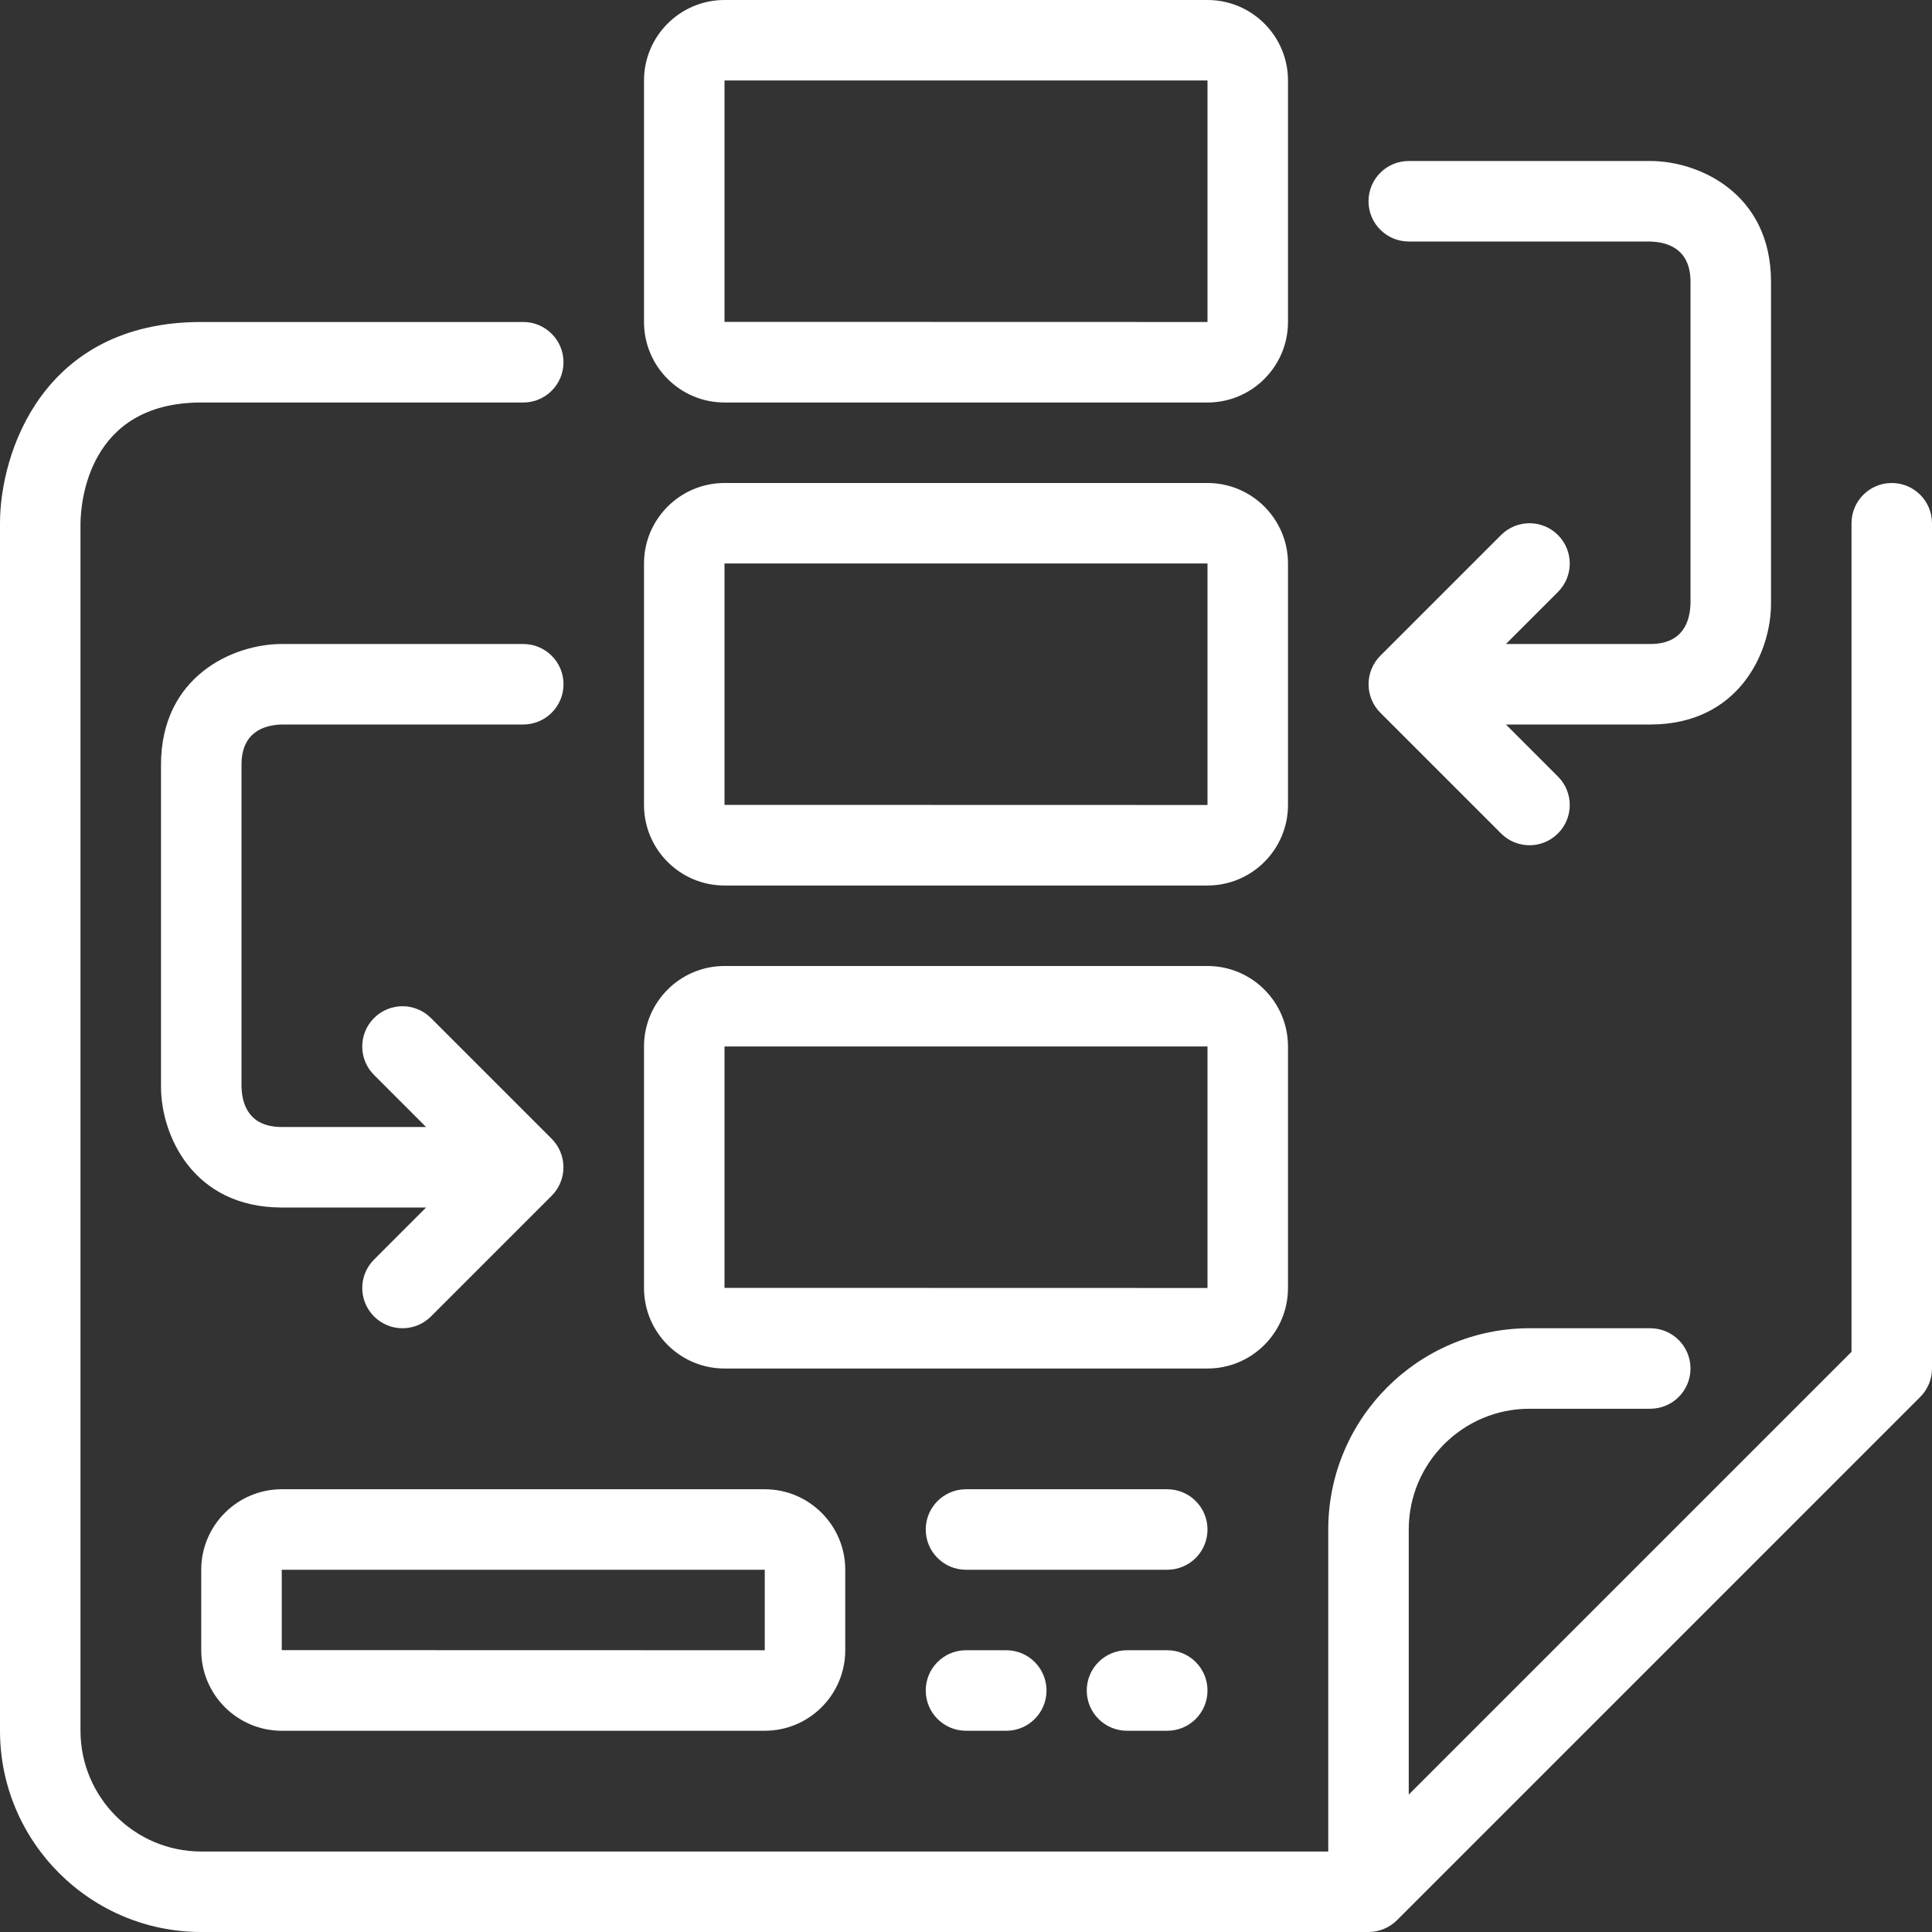<svg width="80" height="80" viewBox="0 0 80 80" fill="none" xmlns="http://www.w3.org/2000/svg">
<rect x="0" y="0" width="80" height="80" fill="#333333" stroke="none"/>
<path d="M78.333 20C77.412 20 76.667 20.747 76.667 21.667V55.977L58.333 74.31V63.333C58.333 60.577 60.577 58.333 63.333 58.333H68.333C69.255 58.333 70 57.587 70 56.667C70 55.747 69.255 55 68.333 55H63.333C58.738 55 55 58.738 55 63.333V76.667H8.333C5.577 76.667 3.333 74.423 3.333 71.667V21.675C3.343 20.838 3.628 16.667 8.333 16.667H21.667C22.588 16.667 23.333 15.92 23.333 15C23.333 14.08 22.588 13.333 21.667 13.333H8.333C1.742 13.333 0 18.785 0 21.667V71.667C0 76.262 3.738 80 8.333 80H56.667C56.89 80 57.107 79.955 57.308 79.87C57.512 79.785 57.693 79.663 57.847 79.51L79.512 57.845C79.825 57.533 80 57.108 80 56.667V21.667C80 20.747 79.255 20 78.333 20Z" fill="white"/>
<path d="M68.333 6.667H58.333C57.412 6.667 56.667 7.413 56.667 8.333C56.667 9.253 57.412 10 58.333 10H68.313C69.083 10.02 70 10.325 70 11.667V24.98C69.98 25.75 69.677 26.667 68.333 26.667H62.357L64.512 24.512C65.163 23.86 65.163 22.807 64.512 22.155C63.86 21.503 62.807 21.503 62.155 22.155L57.157 27.153C57.002 27.307 56.88 27.492 56.795 27.697C56.627 28.103 56.627 28.563 56.795 28.97C56.88 29.175 57.002 29.358 57.157 29.513L62.155 34.511C62.48 34.837 62.907 35 63.333 35C63.76 35 64.186 34.837 64.511 34.511C65.163 33.86 65.163 32.806 64.511 32.155L62.357 30H68.334C72.002 30 73.334 27.01 73.334 25V11.667C73.333 7.998 70.343 6.667 68.333 6.667Z" fill="white"/>
<path d="M22.843 47.153L17.845 42.155C17.193 41.503 16.14 41.503 15.488 42.155C14.837 42.807 14.837 43.86 15.488 44.512L17.643 46.667H11.667C10.323 46.667 10.02 45.75 10 45V31.667C10 30.325 10.917 30.02 11.667 30H21.667C22.588 30 23.334 29.253 23.334 28.333C23.334 27.413 22.588 26.667 21.667 26.667H11.667C9.657 26.667 6.667 27.998 6.667 31.667V45C6.667 47.01 7.998 50 11.667 50H17.643L15.489 52.155C14.837 52.807 14.837 53.86 15.489 54.512C15.813 54.837 16.24 55 16.667 55C17.093 55 17.52 54.837 17.845 54.512L22.843 49.514C22.998 49.36 23.12 49.175 23.205 48.97C23.373 48.563 23.373 48.103 23.205 47.697C23.12 47.492 22.998 47.308 22.843 47.153Z" fill="white"/>
<path d="M41.667 68.333H40C39.078 68.333 38.333 69.08 38.333 70C38.333 70.92 39.078 71.667 40 71.667H41.667C42.589 71.667 43.334 70.92 43.334 70C43.333 69.08 42.588 68.333 41.667 68.333Z" fill="white"/>
<path d="M48.333 68.333H46.667C45.745 68.333 45 69.08 45 70C45 70.92 45.745 71.667 46.667 71.667H48.333C49.255 71.667 50 70.92 50 70C50 69.08 49.255 68.333 48.333 68.333Z" fill="white"/>
<path d="M50 0H30C28.162 0 26.667 1.495 26.667 3.333V13.333C26.667 15.172 28.162 16.667 30 16.667H50C51.838 16.667 53.333 15.172 53.333 13.333V3.333C53.333 1.495 51.838 0 50 0ZM50 13.333L30 13.328V3.333H50V13.333Z" fill="white"/>
<path d="M50 20H30C28.162 20 26.667 21.495 26.667 23.333V33.333C26.667 35.172 28.162 36.667 30 36.667H50C51.838 36.667 53.333 35.172 53.333 33.333V23.333C53.333 21.495 51.838 20 50 20ZM50 33.333L30 33.328V23.333H50V33.333Z" fill="white"/>
<path d="M50 40H30C28.162 40 26.667 41.495 26.667 43.333V53.333C26.667 55.172 28.162 56.667 30 56.667H50C51.838 56.667 53.333 55.172 53.333 53.333V43.333C53.333 41.495 51.838 40 50 40ZM50 53.333L30 53.328V43.333H50V53.333Z" fill="white"/>
<path d="M31.667 61.667H11.667C9.828 61.667 8.333 63.162 8.333 65V68.333C8.333 70.172 9.828 71.667 11.667 71.667H31.667C33.505 71.667 35 70.172 35 68.333V65C35 63.162 33.505 61.667 31.667 61.667ZM31.667 68.333L11.667 68.328V65H31.667V68.333Z" fill="white"/>
<path d="M48.333 61.667H40C39.078 61.667 38.333 62.413 38.333 63.334C38.333 64.254 39.078 65 40 65H48.333C49.255 65 50 64.254 50 63.334C50 62.413 49.255 61.667 48.333 61.667Z" fill="white"/>
</svg>
